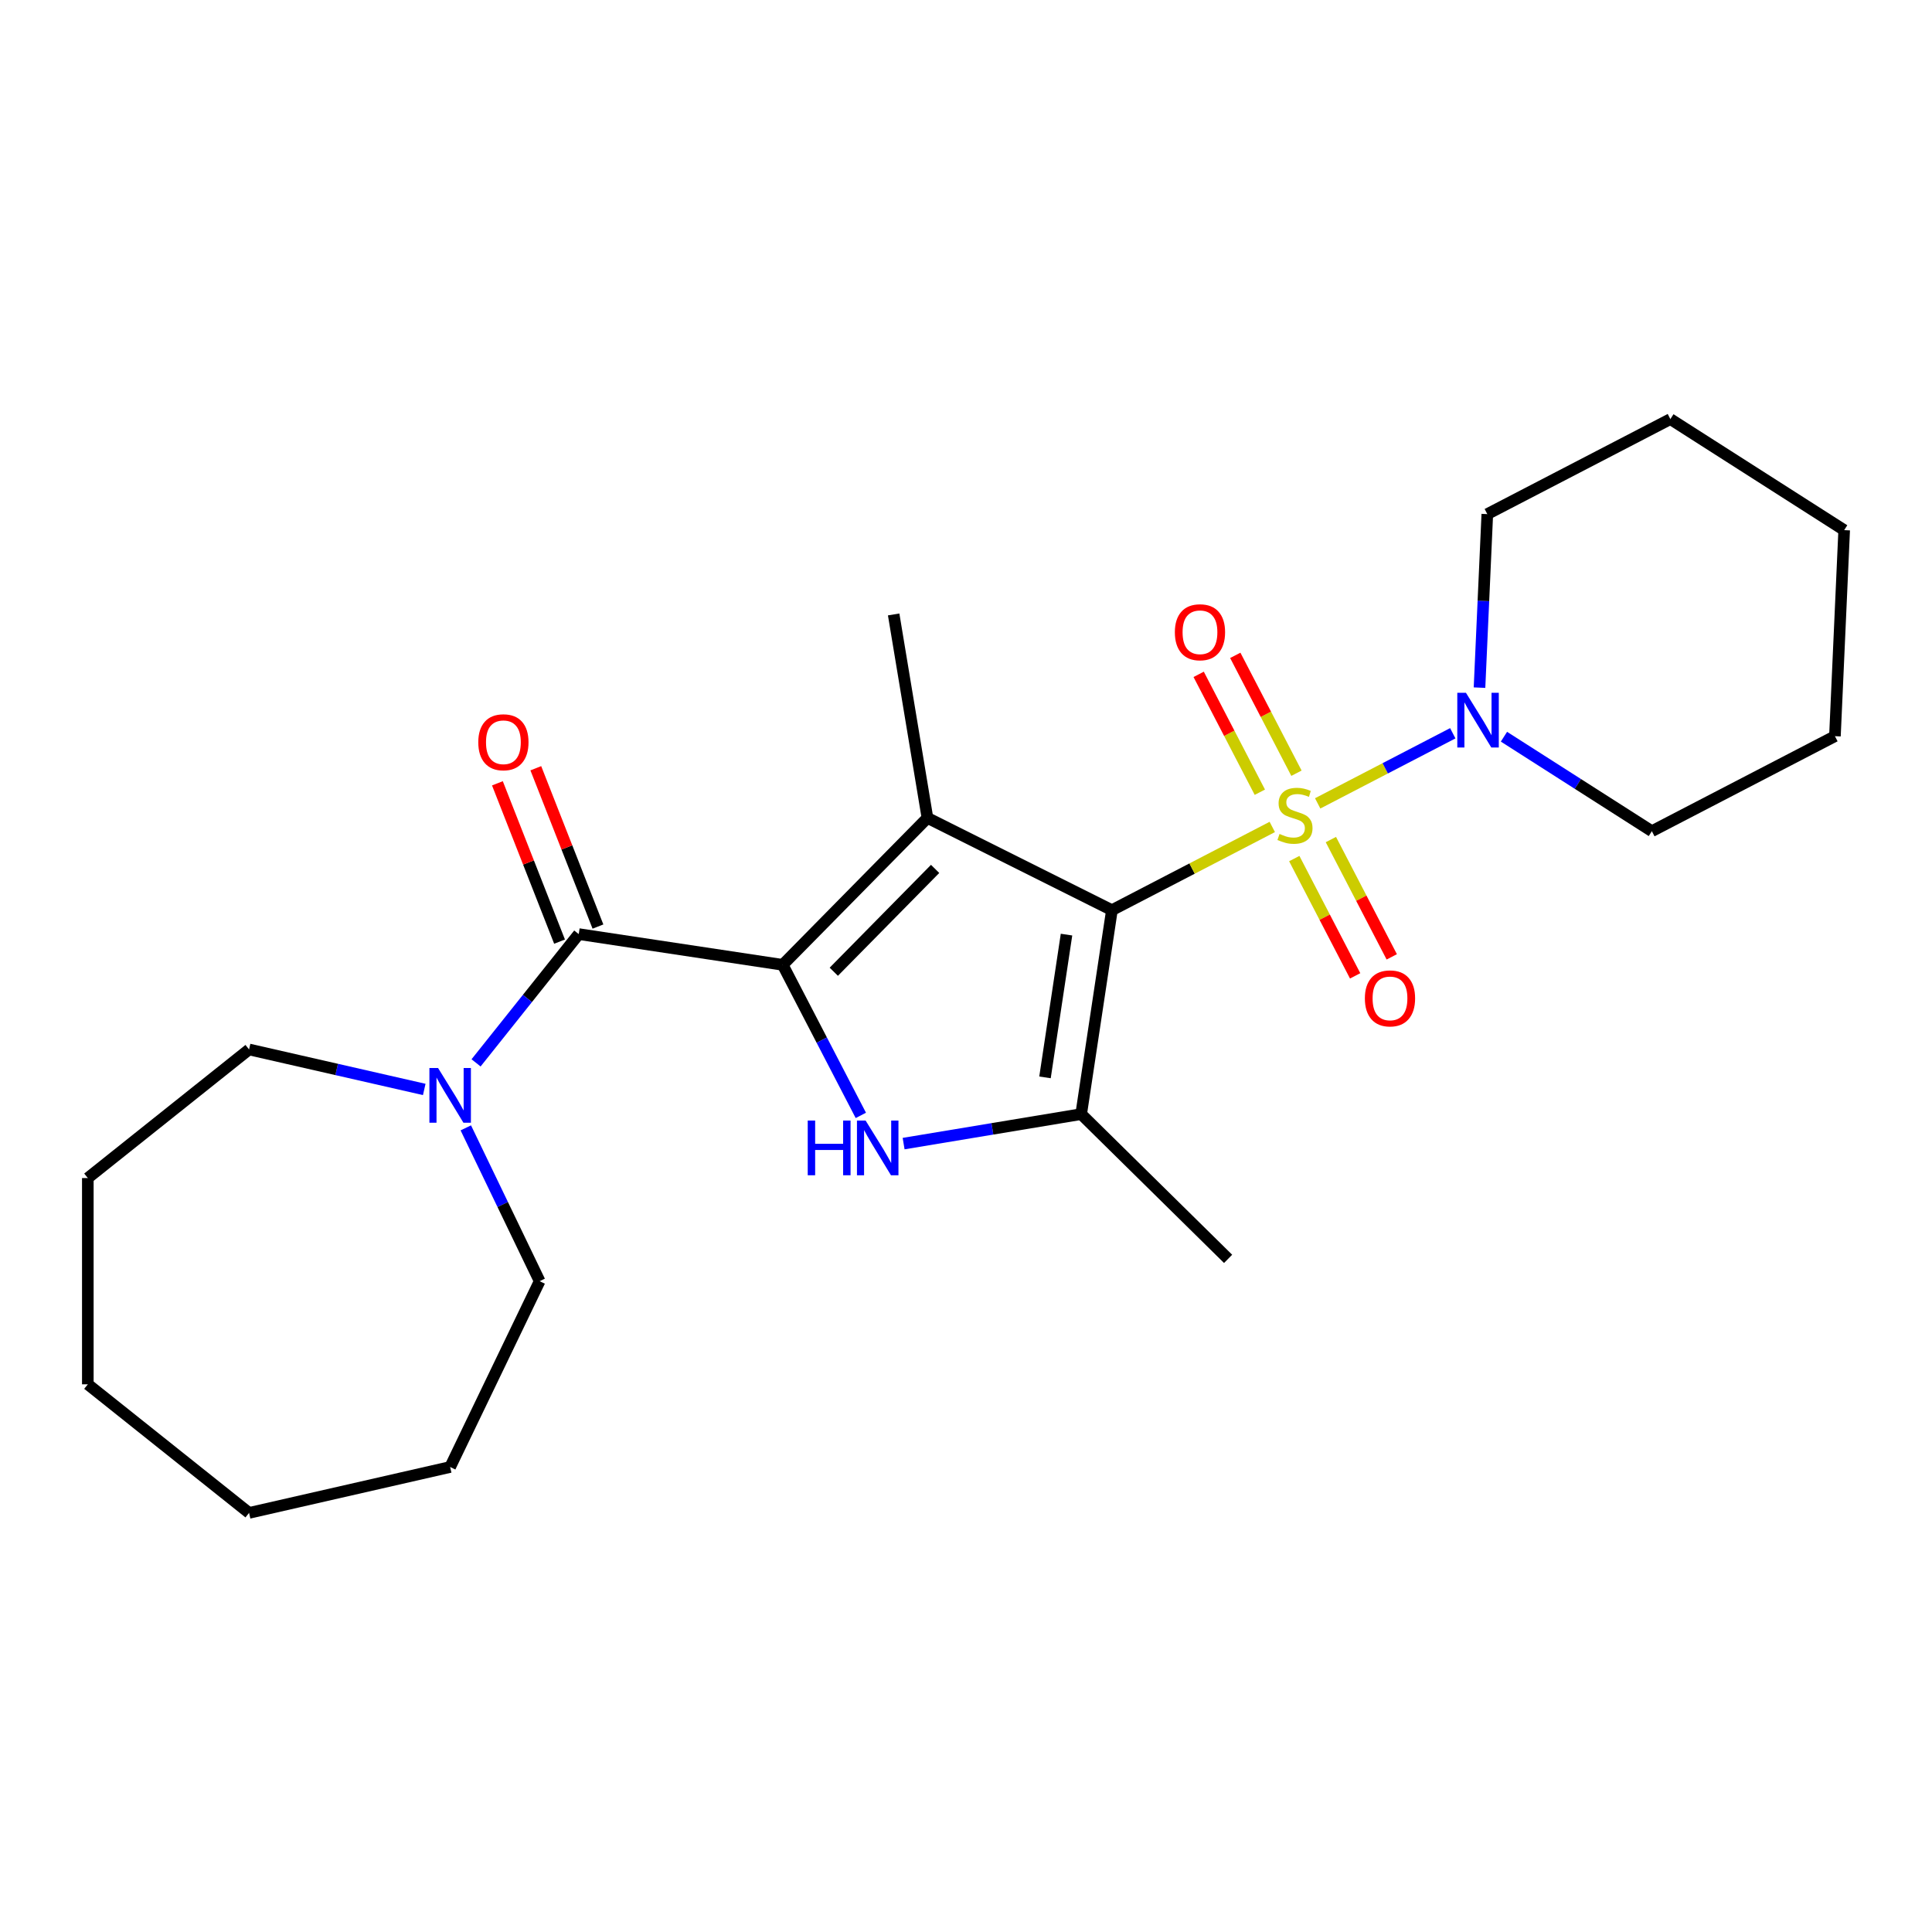 <?xml version='1.0' encoding='iso-8859-1'?>
<svg version='1.1' baseProfile='full'
              xmlns='http://www.w3.org/2000/svg'
                      xmlns:rdkit='http://www.rdkit.org/xml'
                      xmlns:xlink='http://www.w3.org/1999/xlink'
                  xml:space='preserve'
width='1000px' height='1000px' viewBox='0 0 1000 1000'>
<!-- END OF HEADER -->
<rect style='opacity:1.0;fill:#FFFFFF;stroke:none' width='1000' height='1000' x='0' y='0'> </rect>
<path class='bond-0' d='M 575.525,471.102 L 617.028,449.562' style='fill:none;fill-rule:evenodd;stroke:#000000;stroke-width:6px;stroke-linecap:butt;stroke-linejoin:miter;stroke-opacity:1' />
<path class='bond-0' d='M 617.028,449.562 L 658.531,428.023' style='fill:none;fill-rule:evenodd;stroke:#CCCC00;stroke-width:6px;stroke-linecap:butt;stroke-linejoin:miter;stroke-opacity:1' />
<path class='bond-2' d='M 575.525,471.102 L 480.045,423.348' style='fill:none;fill-rule:evenodd;stroke:#000000;stroke-width:6px;stroke-linecap:butt;stroke-linejoin:miter;stroke-opacity:1' />
<path class='bond-4' d='M 575.525,471.102 L 559.614,576.665' style='fill:none;fill-rule:evenodd;stroke:#000000;stroke-width:6px;stroke-linecap:butt;stroke-linejoin:miter;stroke-opacity:1' />
<path class='bond-4' d='M 552.026,483.754 L 540.888,557.648' style='fill:none;fill-rule:evenodd;stroke:#000000;stroke-width:6px;stroke-linecap:butt;stroke-linejoin:miter;stroke-opacity:1' />
<path class='bond-6' d='M 682.029,415.828 L 716.993,397.682' style='fill:none;fill-rule:evenodd;stroke:#CCCC00;stroke-width:6px;stroke-linecap:butt;stroke-linejoin:miter;stroke-opacity:1' />
<path class='bond-6' d='M 716.993,397.682 L 751.957,379.536' style='fill:none;fill-rule:evenodd;stroke:#0000FF;stroke-width:6px;stroke-linecap:butt;stroke-linejoin:miter;stroke-opacity:1' />
<path class='bond-8' d='M 669.912,444.392 L 685.666,474.748' style='fill:none;fill-rule:evenodd;stroke:#CCCC00;stroke-width:6px;stroke-linecap:butt;stroke-linejoin:miter;stroke-opacity:1' />
<path class='bond-8' d='M 685.666,474.748 L 701.421,505.103' style='fill:none;fill-rule:evenodd;stroke:#FF0000;stroke-width:6px;stroke-linecap:butt;stroke-linejoin:miter;stroke-opacity:1' />
<path class='bond-8' d='M 688.863,434.557 L 704.617,464.912' style='fill:none;fill-rule:evenodd;stroke:#CCCC00;stroke-width:6px;stroke-linecap:butt;stroke-linejoin:miter;stroke-opacity:1' />
<path class='bond-8' d='M 704.617,464.912 L 720.372,495.268' style='fill:none;fill-rule:evenodd;stroke:#FF0000;stroke-width:6px;stroke-linecap:butt;stroke-linejoin:miter;stroke-opacity:1' />
<path class='bond-9' d='M 671.043,400.219 L 655.211,369.714' style='fill:none;fill-rule:evenodd;stroke:#CCCC00;stroke-width:6px;stroke-linecap:butt;stroke-linejoin:miter;stroke-opacity:1' />
<path class='bond-9' d='M 655.211,369.714 L 639.379,339.209' style='fill:none;fill-rule:evenodd;stroke:#FF0000;stroke-width:6px;stroke-linecap:butt;stroke-linejoin:miter;stroke-opacity:1' />
<path class='bond-9' d='M 652.092,410.054 L 636.26,379.549' style='fill:none;fill-rule:evenodd;stroke:#CCCC00;stroke-width:6px;stroke-linecap:butt;stroke-linejoin:miter;stroke-opacity:1' />
<path class='bond-9' d='M 636.26,379.549 L 620.428,349.044' style='fill:none;fill-rule:evenodd;stroke:#FF0000;stroke-width:6px;stroke-linecap:butt;stroke-linejoin:miter;stroke-opacity:1' />
<path class='bond-1' d='M 405.124,499.399 L 480.045,423.348' style='fill:none;fill-rule:evenodd;stroke:#000000;stroke-width:6px;stroke-linecap:butt;stroke-linejoin:miter;stroke-opacity:1' />
<path class='bond-1' d='M 431.572,502.975 L 484.017,449.74' style='fill:none;fill-rule:evenodd;stroke:#000000;stroke-width:6px;stroke-linecap:butt;stroke-linejoin:miter;stroke-opacity:1' />
<path class='bond-5' d='M 405.124,499.399 L 299.56,483.488' style='fill:none;fill-rule:evenodd;stroke:#000000;stroke-width:6px;stroke-linecap:butt;stroke-linejoin:miter;stroke-opacity:1' />
<path class='bond-24' d='M 405.124,499.399 L 425.345,538.362' style='fill:none;fill-rule:evenodd;stroke:#000000;stroke-width:6px;stroke-linecap:butt;stroke-linejoin:miter;stroke-opacity:1' />
<path class='bond-24' d='M 425.345,538.362 L 445.566,577.325' style='fill:none;fill-rule:evenodd;stroke:#0000FF;stroke-width:6px;stroke-linecap:butt;stroke-linejoin:miter;stroke-opacity:1' />
<path class='bond-11' d='M 480.045,423.348 L 462.556,318.035' style='fill:none;fill-rule:evenodd;stroke:#000000;stroke-width:6px;stroke-linecap:butt;stroke-linejoin:miter;stroke-opacity:1' />
<path class='bond-3' d='M 467.709,591.927 L 513.662,584.296' style='fill:none;fill-rule:evenodd;stroke:#0000FF;stroke-width:6px;stroke-linecap:butt;stroke-linejoin:miter;stroke-opacity:1' />
<path class='bond-3' d='M 513.662,584.296 L 559.614,576.665' style='fill:none;fill-rule:evenodd;stroke:#000000;stroke-width:6px;stroke-linecap:butt;stroke-linejoin:miter;stroke-opacity:1' />
<path class='bond-12' d='M 559.614,576.665 L 635.664,651.586' style='fill:none;fill-rule:evenodd;stroke:#000000;stroke-width:6px;stroke-linecap:butt;stroke-linejoin:miter;stroke-opacity:1' />
<path class='bond-7' d='M 299.56,483.488 L 272.984,516.813' style='fill:none;fill-rule:evenodd;stroke:#000000;stroke-width:6px;stroke-linecap:butt;stroke-linejoin:miter;stroke-opacity:1' />
<path class='bond-7' d='M 272.984,516.813 L 246.408,550.139' style='fill:none;fill-rule:evenodd;stroke:#0000FF;stroke-width:6px;stroke-linecap:butt;stroke-linejoin:miter;stroke-opacity:1' />
<path class='bond-10' d='M 309.498,479.587 L 293.417,438.614' style='fill:none;fill-rule:evenodd;stroke:#000000;stroke-width:6px;stroke-linecap:butt;stroke-linejoin:miter;stroke-opacity:1' />
<path class='bond-10' d='M 293.417,438.614 L 277.336,397.64' style='fill:none;fill-rule:evenodd;stroke:#FF0000;stroke-width:6px;stroke-linecap:butt;stroke-linejoin:miter;stroke-opacity:1' />
<path class='bond-10' d='M 289.623,487.388 L 273.542,446.414' style='fill:none;fill-rule:evenodd;stroke:#000000;stroke-width:6px;stroke-linecap:butt;stroke-linejoin:miter;stroke-opacity:1' />
<path class='bond-10' d='M 273.542,446.414 L 257.461,405.44' style='fill:none;fill-rule:evenodd;stroke:#FF0000;stroke-width:6px;stroke-linecap:butt;stroke-linejoin:miter;stroke-opacity:1' />
<path class='bond-13' d='M 778.444,381.315 L 816.722,405.768' style='fill:none;fill-rule:evenodd;stroke:#0000FF;stroke-width:6px;stroke-linecap:butt;stroke-linejoin:miter;stroke-opacity:1' />
<path class='bond-13' d='M 816.722,405.768 L 855.001,430.221' style='fill:none;fill-rule:evenodd;stroke:#000000;stroke-width:6px;stroke-linecap:butt;stroke-linejoin:miter;stroke-opacity:1' />
<path class='bond-14' d='M 765.791,355.92 L 767.808,311.01' style='fill:none;fill-rule:evenodd;stroke:#0000FF;stroke-width:6px;stroke-linecap:butt;stroke-linejoin:miter;stroke-opacity:1' />
<path class='bond-14' d='M 767.808,311.01 L 769.825,266.101' style='fill:none;fill-rule:evenodd;stroke:#000000;stroke-width:6px;stroke-linecap:butt;stroke-linejoin:miter;stroke-opacity:1' />
<path class='bond-15' d='M 241.103,583.782 L 260.211,623.459' style='fill:none;fill-rule:evenodd;stroke:#0000FF;stroke-width:6px;stroke-linecap:butt;stroke-linejoin:miter;stroke-opacity:1' />
<path class='bond-15' d='M 260.211,623.459 L 279.319,663.137' style='fill:none;fill-rule:evenodd;stroke:#000000;stroke-width:6px;stroke-linecap:butt;stroke-linejoin:miter;stroke-opacity:1' />
<path class='bond-16' d='M 219.59,563.892 L 174.255,553.545' style='fill:none;fill-rule:evenodd;stroke:#0000FF;stroke-width:6px;stroke-linecap:butt;stroke-linejoin:miter;stroke-opacity:1' />
<path class='bond-16' d='M 174.255,553.545 L 128.92,543.197' style='fill:none;fill-rule:evenodd;stroke:#000000;stroke-width:6px;stroke-linecap:butt;stroke-linejoin:miter;stroke-opacity:1' />
<path class='bond-17' d='M 855.001,430.221 L 949.756,381.045' style='fill:none;fill-rule:evenodd;stroke:#000000;stroke-width:6px;stroke-linecap:butt;stroke-linejoin:miter;stroke-opacity:1' />
<path class='bond-18' d='M 769.825,266.101 L 864.58,216.924' style='fill:none;fill-rule:evenodd;stroke:#000000;stroke-width:6px;stroke-linecap:butt;stroke-linejoin:miter;stroke-opacity:1' />
<path class='bond-19' d='M 279.319,663.137 L 232.999,759.32' style='fill:none;fill-rule:evenodd;stroke:#000000;stroke-width:6px;stroke-linecap:butt;stroke-linejoin:miter;stroke-opacity:1' />
<path class='bond-20' d='M 128.92,543.197 L 45.455,609.759' style='fill:none;fill-rule:evenodd;stroke:#000000;stroke-width:6px;stroke-linecap:butt;stroke-linejoin:miter;stroke-opacity:1' />
<path class='bond-25' d='M 949.756,381.045 L 954.545,274.396' style='fill:none;fill-rule:evenodd;stroke:#000000;stroke-width:6px;stroke-linecap:butt;stroke-linejoin:miter;stroke-opacity:1' />
<path class='bond-21' d='M 864.58,216.924 L 954.545,274.396' style='fill:none;fill-rule:evenodd;stroke:#000000;stroke-width:6px;stroke-linecap:butt;stroke-linejoin:miter;stroke-opacity:1' />
<path class='bond-22' d='M 232.999,759.32 L 128.92,783.076' style='fill:none;fill-rule:evenodd;stroke:#000000;stroke-width:6px;stroke-linecap:butt;stroke-linejoin:miter;stroke-opacity:1' />
<path class='bond-23' d='M 45.455,609.759 L 45.455,716.515' style='fill:none;fill-rule:evenodd;stroke:#000000;stroke-width:6px;stroke-linecap:butt;stroke-linejoin:miter;stroke-opacity:1' />
<path class='bond-26' d='M 128.92,783.076 L 45.455,716.515' style='fill:none;fill-rule:evenodd;stroke:#000000;stroke-width:6px;stroke-linecap:butt;stroke-linejoin:miter;stroke-opacity:1' />
<path  class='atom-1' d='M 662.28 431.645
Q 662.6 431.765, 663.92 432.325
Q 665.24 432.885, 666.68 433.245
Q 668.16 433.565, 669.6 433.565
Q 672.28 433.565, 673.84 432.285
Q 675.4 430.965, 675.4 428.685
Q 675.4 427.125, 674.6 426.165
Q 673.84 425.205, 672.64 424.685
Q 671.44 424.165, 669.44 423.565
Q 666.92 422.805, 665.4 422.085
Q 663.92 421.365, 662.84 419.845
Q 661.8 418.325, 661.8 415.765
Q 661.8 412.205, 664.2 410.005
Q 666.64 407.805, 671.44 407.805
Q 674.72 407.805, 678.44 409.365
L 677.52 412.445
Q 674.12 411.045, 671.56 411.045
Q 668.8 411.045, 667.28 412.205
Q 665.76 413.325, 665.8 415.285
Q 665.8 416.805, 666.56 417.725
Q 667.36 418.645, 668.48 419.165
Q 669.64 419.685, 671.56 420.285
Q 674.12 421.085, 675.64 421.885
Q 677.16 422.685, 678.24 424.325
Q 679.36 425.925, 679.36 428.685
Q 679.36 432.605, 676.72 434.725
Q 674.12 436.805, 669.76 436.805
Q 667.24 436.805, 665.32 436.245
Q 663.44 435.725, 661.2 434.805
L 662.28 431.645
' fill='#CCCC00'/>
<path  class='atom-4' d='M 418.08 579.994
L 421.92 579.994
L 421.92 592.034
L 436.4 592.034
L 436.4 579.994
L 440.24 579.994
L 440.24 608.314
L 436.4 608.314
L 436.4 595.234
L 421.92 595.234
L 421.92 608.314
L 418.08 608.314
L 418.08 579.994
' fill='#0000FF'/>
<path  class='atom-4' d='M 448.04 579.994
L 457.32 594.994
Q 458.24 596.474, 459.72 599.154
Q 461.2 601.834, 461.28 601.994
L 461.28 579.994
L 465.04 579.994
L 465.04 608.314
L 461.16 608.314
L 451.2 591.914
Q 450.04 589.994, 448.8 587.794
Q 447.6 585.594, 447.24 584.914
L 447.24 608.314
L 443.56 608.314
L 443.56 579.994
L 448.04 579.994
' fill='#0000FF'/>
<path  class='atom-7' d='M 758.775 358.589
L 768.055 373.589
Q 768.975 375.069, 770.455 377.749
Q 771.935 380.429, 772.015 380.589
L 772.015 358.589
L 775.775 358.589
L 775.775 386.909
L 771.895 386.909
L 761.935 370.509
Q 760.775 368.589, 759.535 366.389
Q 758.335 364.189, 757.975 363.509
L 757.975 386.909
L 754.295 386.909
L 754.295 358.589
L 758.775 358.589
' fill='#0000FF'/>
<path  class='atom-8' d='M 226.739 552.793
L 236.019 567.793
Q 236.939 569.273, 238.419 571.953
Q 239.899 574.633, 239.979 574.793
L 239.979 552.793
L 243.739 552.793
L 243.739 581.113
L 239.859 581.113
L 229.899 564.713
Q 228.739 562.793, 227.499 560.593
Q 226.299 558.393, 225.939 557.713
L 225.939 581.113
L 222.259 581.113
L 222.259 552.793
L 226.739 552.793
' fill='#0000FF'/>
<path  class='atom-9' d='M 706.457 516.76
Q 706.457 509.96, 709.817 506.16
Q 713.177 502.36, 719.457 502.36
Q 725.737 502.36, 729.097 506.16
Q 732.457 509.96, 732.457 516.76
Q 732.457 523.64, 729.057 527.56
Q 725.657 531.44, 719.457 531.44
Q 713.217 531.44, 709.817 527.56
Q 706.457 523.68, 706.457 516.76
M 719.457 528.24
Q 723.777 528.24, 726.097 525.36
Q 728.457 522.44, 728.457 516.76
Q 728.457 511.2, 726.097 508.4
Q 723.777 505.56, 719.457 505.56
Q 715.137 505.56, 712.777 508.36
Q 710.457 511.16, 710.457 516.76
Q 710.457 522.48, 712.777 525.36
Q 715.137 528.24, 719.457 528.24
' fill='#FF0000'/>
<path  class='atom-10' d='M 608.104 327.25
Q 608.104 320.45, 611.464 316.65
Q 614.824 312.85, 621.104 312.85
Q 627.384 312.85, 630.744 316.65
Q 634.104 320.45, 634.104 327.25
Q 634.104 334.13, 630.704 338.05
Q 627.304 341.93, 621.104 341.93
Q 614.864 341.93, 611.464 338.05
Q 608.104 334.17, 608.104 327.25
M 621.104 338.73
Q 625.424 338.73, 627.744 335.85
Q 630.104 332.93, 630.104 327.25
Q 630.104 321.69, 627.744 318.89
Q 625.424 316.05, 621.104 316.05
Q 616.784 316.05, 614.424 318.85
Q 612.104 321.65, 612.104 327.25
Q 612.104 332.97, 614.424 335.85
Q 616.784 338.73, 621.104 338.73
' fill='#FF0000'/>
<path  class='atom-11' d='M 247.558 384.191
Q 247.558 377.391, 250.918 373.591
Q 254.278 369.791, 260.558 369.791
Q 266.838 369.791, 270.198 373.591
Q 273.558 377.391, 273.558 384.191
Q 273.558 391.071, 270.158 394.991
Q 266.758 398.871, 260.558 398.871
Q 254.318 398.871, 250.918 394.991
Q 247.558 391.111, 247.558 384.191
M 260.558 395.671
Q 264.878 395.671, 267.198 392.791
Q 269.558 389.871, 269.558 384.191
Q 269.558 378.631, 267.198 375.831
Q 264.878 372.991, 260.558 372.991
Q 256.238 372.991, 253.878 375.791
Q 251.558 378.591, 251.558 384.191
Q 251.558 389.911, 253.878 392.791
Q 256.238 395.671, 260.558 395.671
' fill='#FF0000'/>
</svg>
